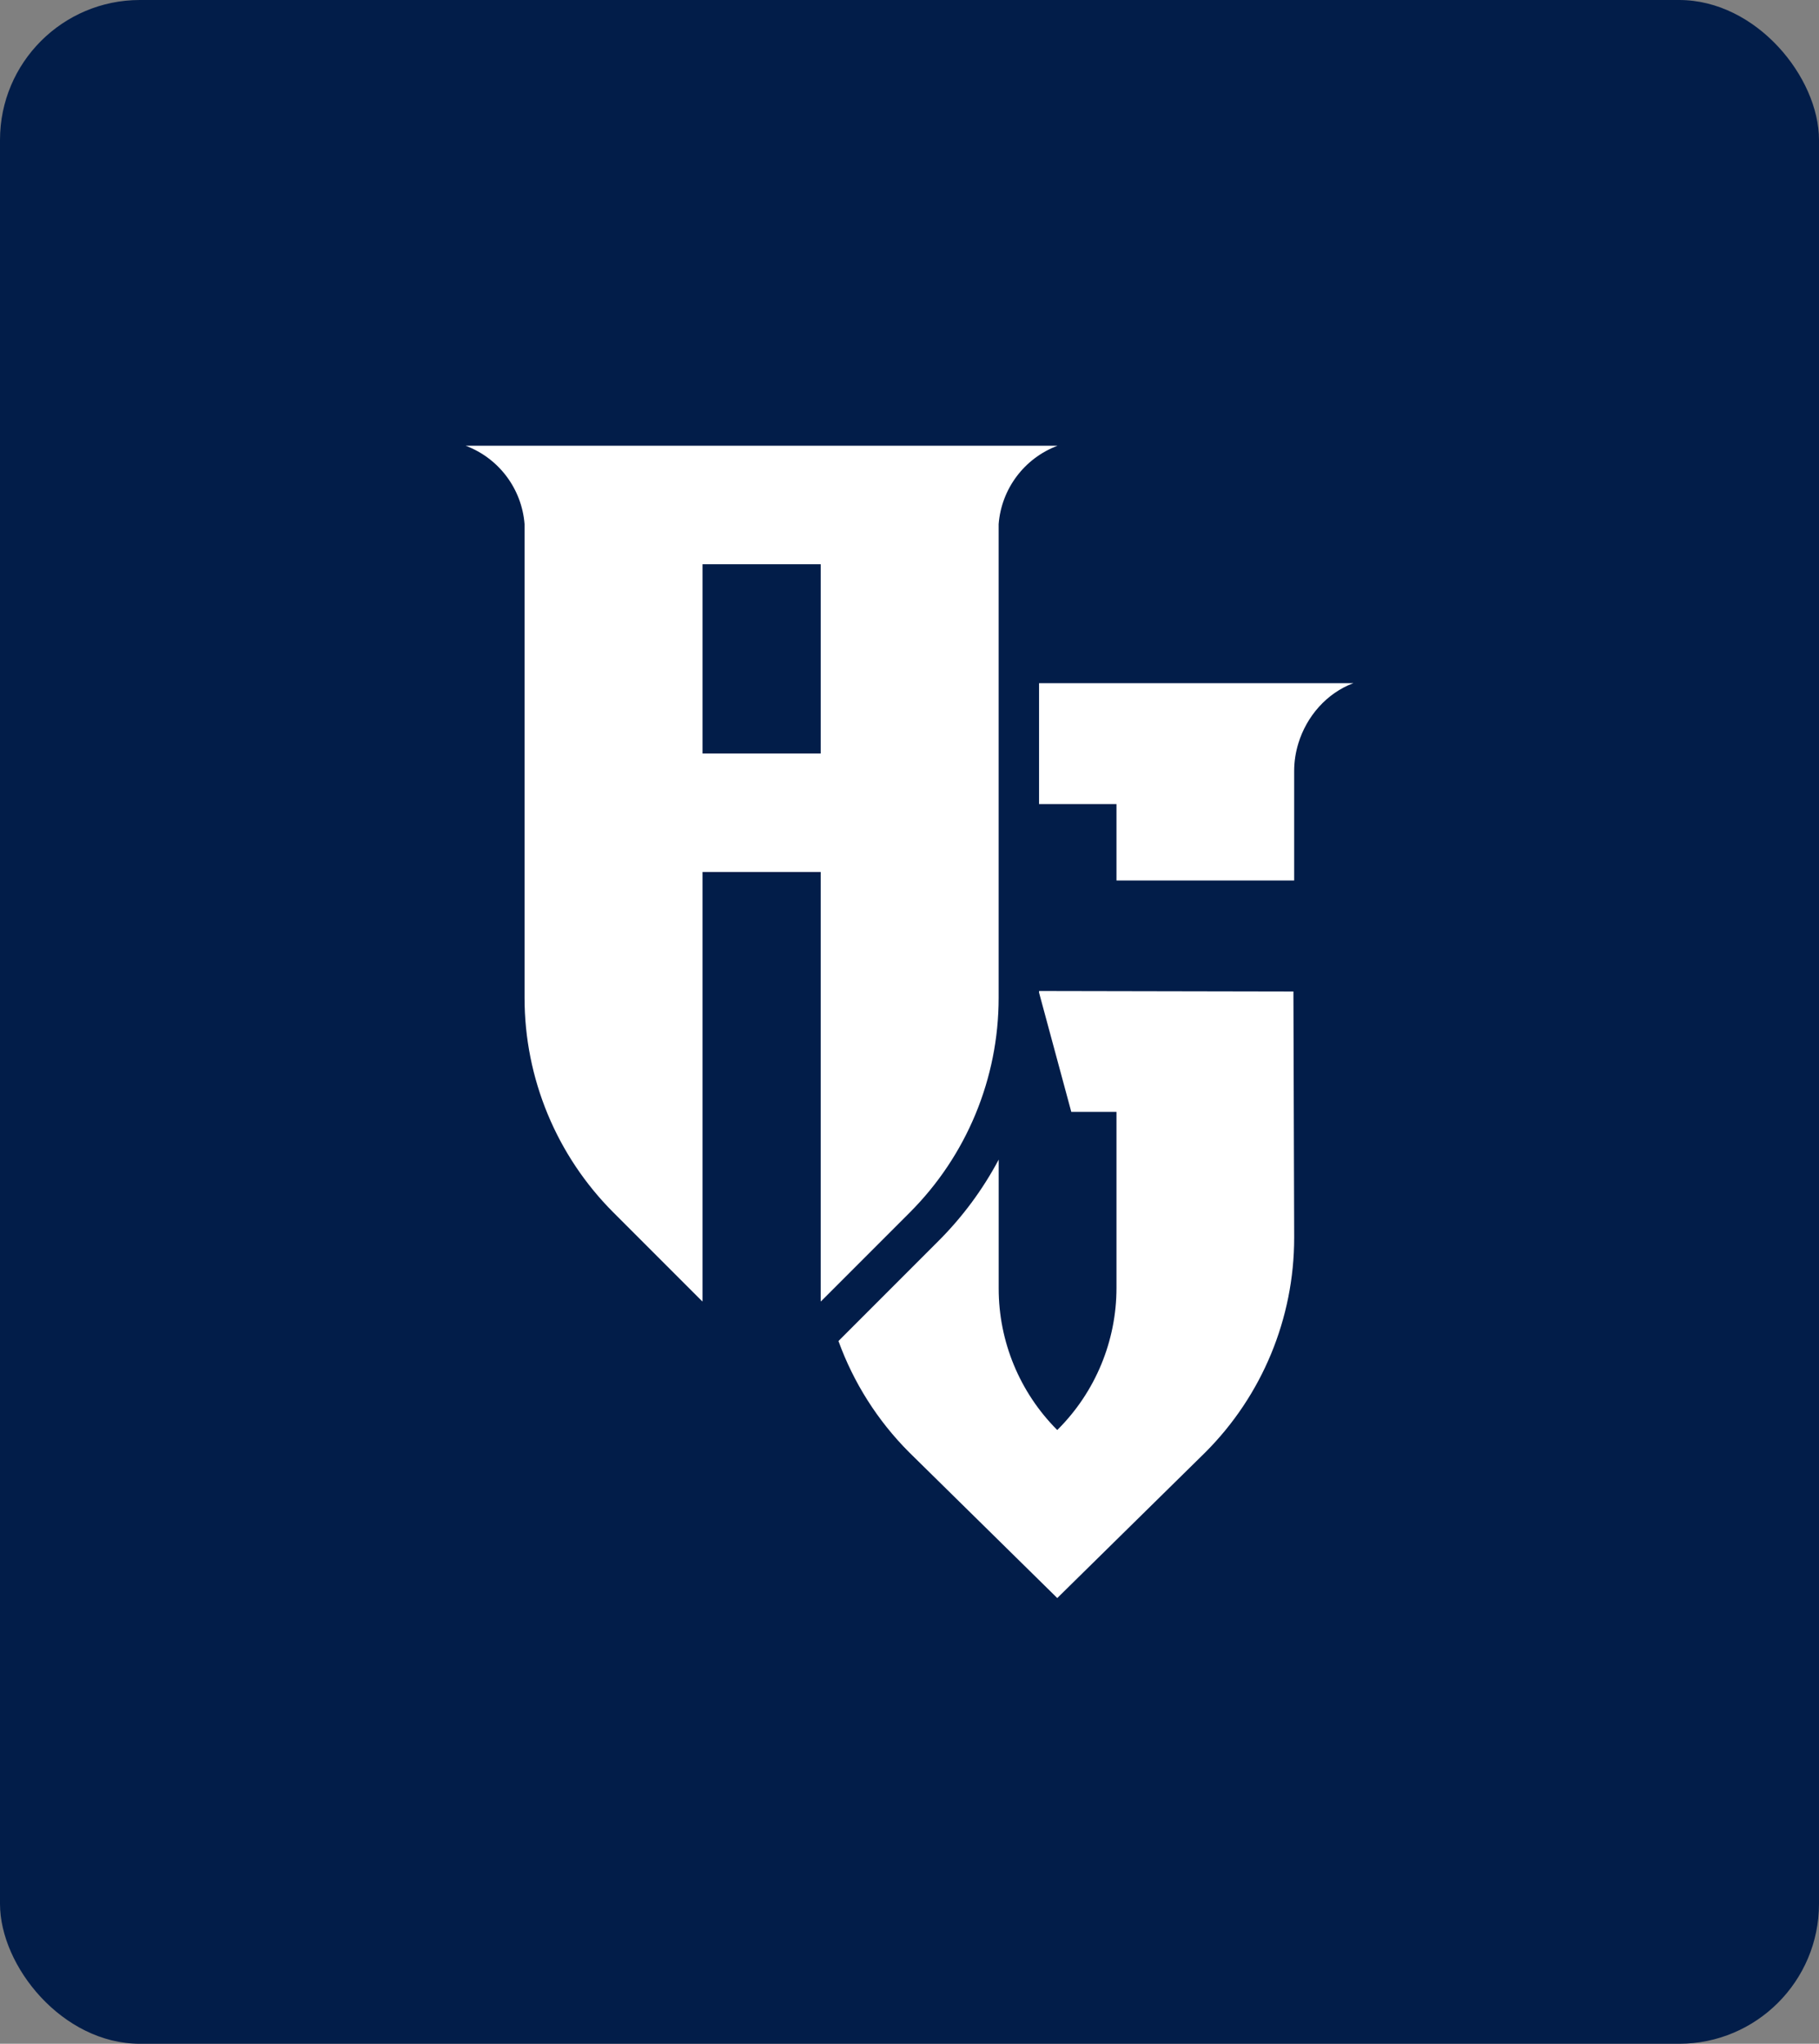 <?xml version="1.0" encoding="UTF-8"?>
<svg id="Capa_1" data-name="Capa 1" xmlns="http://www.w3.org/2000/svg" viewBox="0 0 130 146">
  <rect x="0" y="0" width="130" height="146" fill="#808080" stroke="none"/>
  <defs>
    <style>
      .cls-1 {
        fill: #fff;
      }

      .cls-2 {
        fill: #021d49;
      }
    </style>
  </defs>
  <rect class="cls-2" width="130" height="146" rx="10" ry="10"/>
  <g>
    <path class="cls-1" d="M92.438,70.861v-.034l-6.305-.012-11.873-.023v.119l.009,.033,1.099,4.065,1.195,4.42h3.23v12.574c0,3.79-1.506,7.426-4.186,10.106l-.047,.047c-2.68-2.68-4.186-6.315-4.186-10.106v-9.21c-1.138,2.139-2.581,4.089-4.31,5.818l-1.586,1.586-4.763,4.763-.791,.791v.003c1.073,2.96,2.786,5.681,5.055,7.95l10.582,10.408,10.582-10.408c4.065-4.065,6.349-9.579,6.349-15.328v-.174l-.041-13.24-.013-4.149Z"/>
    <path class="cls-1" d="M96.613,48.802h-22.354v8.639h5.534v5.459h12.698v-7.817c0-.679,.105-1.351,.303-1.992,.593-1.926,2.02-3.573,3.93-4.29h-.111Z"/>
    <path class="cls-1" d="M71.371,71.287V37.441c.195-2.511,1.827-4.706,4.213-5.601H33.276c2.387,.895,4.018,3.09,4.213,5.601v33.846c0,5.749,2.284,11.263,6.349,15.328l6.17,6.17,.179,.179v-.02l.02,.02v-30.671h8.446v30.671l.02-.02v.02l.364-.364,5.985-5.985c4.065-4.065,6.349-9.579,6.349-15.328Zm-12.718-22.485v5.026h-8.446v-13.522h8.446v8.496Z"/>
  </g>
</svg>